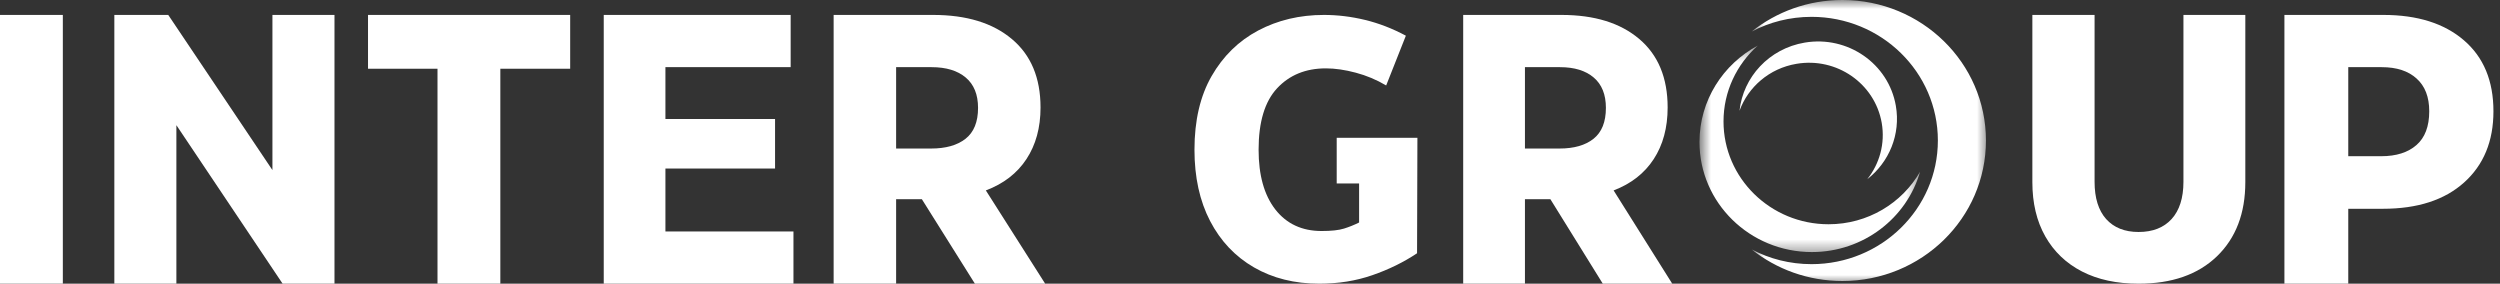 <?xml version="1.0" encoding="UTF-8"?> <svg xmlns="http://www.w3.org/2000/svg" width="141" height="16" viewBox="0 0 141 16" fill="none"><rect x="0" y="0" width="141" height="16" fill="#333333" stroke="none"/><mask id="mask0_262_2147" style="mask-type:luminance" maskUnits="userSpaceOnUse" x="95" y="2" width="14" height="13"><path d="M95.851 2.509H108.439V14.467H95.851V2.509Z" fill="white"></path></mask><g mask="url(#mask0_262_2147)"><path fill-rule="evenodd" clip-rule="evenodd" d="M108.292 9.688C107.544 12.298 105.095 14.216 102.189 14.216C98.691 14.216 95.851 11.436 95.851 8.012C95.851 5.663 97.178 3.626 99.136 2.572C97.954 3.632 97.206 5.155 97.206 6.849C97.206 10.049 99.862 12.648 103.131 12.648C105.346 12.648 107.276 11.453 108.292 9.688Z" fill="white"></path></g><path fill-rule="evenodd" clip-rule="evenodd" d="M98.109 6.247C98.31 4.352 99.772 2.742 101.786 2.403C104.208 1.993 106.512 3.587 106.925 5.963C107.209 7.585 106.54 9.153 105.313 10.108C106.004 9.24 106.333 8.099 106.128 6.925C105.737 4.707 103.589 3.216 101.324 3.599C99.789 3.855 98.595 4.909 98.109 6.247Z" fill="white"></path><mask id="mask1_262_2147" style="mask-type:luminance" maskUnits="userSpaceOnUse" x="98" y="0" width="15" height="16"><path d="M98.728 0H112.197V16H98.728V0Z" fill="white"></path></mask><g mask="url(#mask1_262_2147)"><path fill-rule="evenodd" clip-rule="evenodd" d="M103.912 0C108.38 0 112.007 3.55 112.007 7.924C112.007 12.304 108.38 15.848 103.912 15.848C101.97 15.848 100.19 15.182 98.795 14.068C99.799 14.598 100.948 14.898 102.171 14.898C106.105 14.898 109.296 11.774 109.296 7.924C109.296 4.073 106.105 0.95 102.171 0.95C100.948 0.95 99.799 1.25 98.795 1.78C100.19 0.666 101.97 0 103.912 0Z" fill="white"></path></g><path d="M120.616 16C119.382 16 118.318 15.771 117.425 15.312C116.53 14.85 115.84 14.191 115.354 13.333C114.867 12.472 114.625 11.453 114.625 10.273V0.842H118.134V10.254C118.134 11.162 118.351 11.863 118.785 12.353C119.222 12.84 119.833 13.084 120.616 13.084C121.415 13.084 122.036 12.84 122.48 12.353C122.923 11.863 123.146 11.162 123.146 10.254V0.842H126.636V10.273C126.636 12.036 126.1 13.432 125.03 14.461C123.963 15.487 122.491 16 120.616 16Z" fill="white"></path><path d="M134.422 0.842C136.342 0.842 137.855 1.319 138.963 2.271C140.075 3.224 140.63 4.56 140.63 6.277C140.63 7.967 140.077 9.305 138.974 10.293C137.872 11.282 136.347 11.775 134.397 11.775H132.442V16H128.841V0.842H134.422ZM132.442 8.81H134.306C135.147 8.81 135.808 8.601 136.286 8.183C136.767 7.765 137.009 7.13 137.009 6.277C137.009 5.47 136.771 4.855 136.296 4.43C135.824 4.002 135.17 3.788 134.331 3.788H132.442V8.81Z" fill="white"></path><path d="M75.39 10.349V7.772H79.942L79.922 14.284C79.165 14.789 78.324 15.201 77.401 15.52C76.481 15.84 75.483 16 74.406 16C73.013 16 71.784 15.693 70.721 15.079C69.66 14.465 68.837 13.593 68.249 12.464C67.662 11.334 67.368 9.994 67.368 8.445C67.368 6.797 67.691 5.411 68.337 4.288C68.983 3.164 69.857 2.308 70.961 1.721C72.067 1.136 73.302 0.842 74.671 0.842C75.44 0.842 76.213 0.936 76.99 1.124C77.766 1.312 78.533 1.608 79.291 2.013L78.18 4.82C77.641 4.5 77.07 4.26 76.467 4.1C75.862 3.938 75.299 3.856 74.778 3.856C73.643 3.856 72.725 4.231 72.028 4.979C71.333 5.726 70.985 6.881 70.985 8.445C70.985 9.881 71.299 11.005 71.93 11.816C72.562 12.624 73.432 13.029 74.538 13.029C75.089 13.029 75.51 12.984 75.801 12.892C76.091 12.802 76.375 12.688 76.653 12.549V10.349H75.39Z" fill="white"></path><path d="M94.314 16H90.397L87.442 11.236H86.007V16H82.524V0.842H88.072C89.928 0.842 91.388 1.294 92.453 2.198C93.52 3.1 94.055 4.388 94.055 6.063C94.055 7.201 93.793 8.172 93.269 8.975C92.747 9.776 91.994 10.364 91.008 10.74L94.314 16ZM87.984 3.788H86.007V8.377H87.96C88.773 8.377 89.412 8.195 89.874 7.828C90.34 7.458 90.573 6.878 90.573 6.083C90.573 5.332 90.343 4.76 89.884 4.371C89.428 3.983 88.795 3.788 87.984 3.788Z" fill="white"></path><path d="M3.544 16H0V0.842H3.544V16Z" fill="white"></path><path d="M9.948 16H6.449V0.842H9.489L15.365 9.593V0.842H18.865V16H15.939L9.948 7.06V16Z" fill="white"></path><path d="M20.756 0.842H32.158V3.876H28.219V16H24.675V3.876H20.756V0.842Z" fill="white"></path><path d="M37.53 9.505V13.054H44.751V16H34.051V0.842H44.593V3.788H37.53V6.71H43.713V9.505H37.53Z" fill="white"></path><path d="M58.948 16H54.984L51.994 11.236H50.541V16H47.017V0.842H52.631C54.509 0.842 55.987 1.294 57.065 2.198C58.145 3.1 58.686 4.388 58.686 6.063C58.686 7.201 58.42 8.172 57.89 8.975C57.362 9.776 56.6 10.364 55.602 10.74L58.948 16ZM52.542 3.788H50.541V8.377H52.518C53.34 8.377 53.987 8.195 54.455 7.828C54.926 7.458 55.162 6.878 55.162 6.083C55.162 5.332 54.929 4.76 54.465 4.371C54.003 3.983 53.363 3.788 52.542 3.788Z" fill="white"></path></svg> 